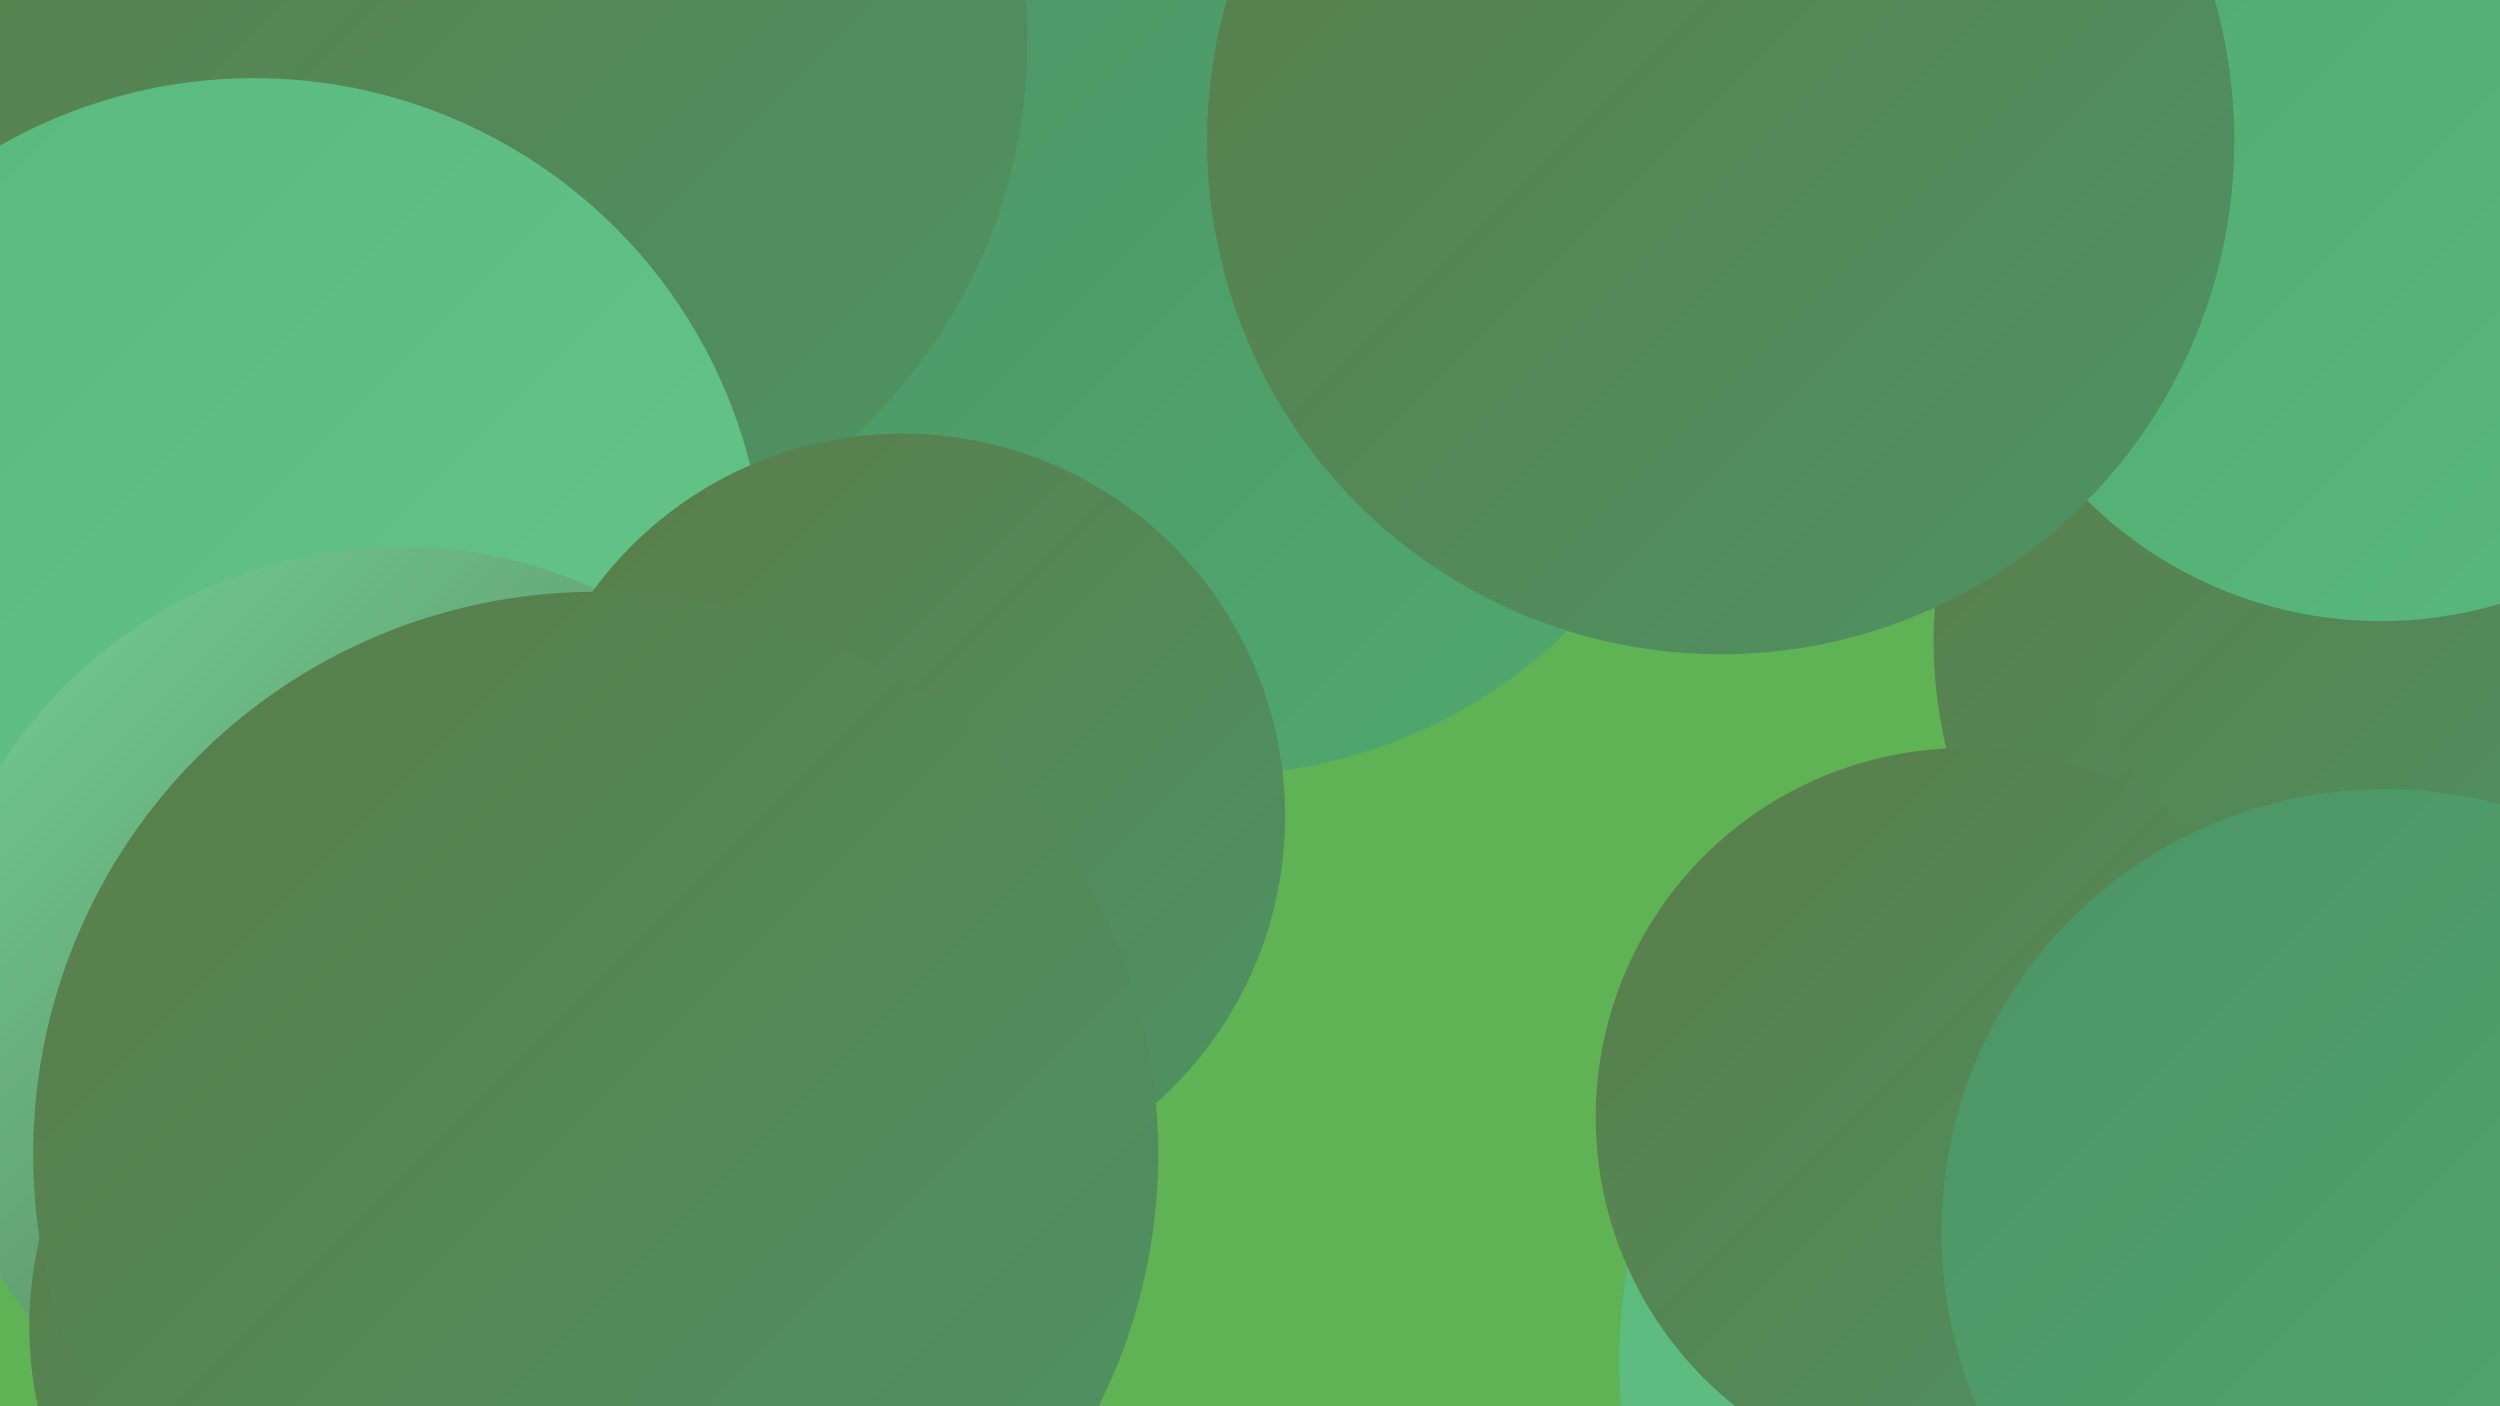 <?xml version="1.0" encoding="UTF-8"?><svg width="1280" height="720" xmlns="http://www.w3.org/2000/svg"><defs><linearGradient id="grad0" x1="0%" y1="0%" x2="100%" y2="100%"><stop offset="0%" style="stop-color:#4f6944;stop-opacity:1" /><stop offset="100%" style="stop-color:#5a7d49;stop-opacity:1" /></linearGradient><linearGradient id="grad1" x1="0%" y1="0%" x2="100%" y2="100%"><stop offset="0%" style="stop-color:#5a7d49;stop-opacity:1" /><stop offset="100%" style="stop-color:#4d9365;stop-opacity:1" /></linearGradient><linearGradient id="grad2" x1="0%" y1="0%" x2="100%" y2="100%"><stop offset="0%" style="stop-color:#4d9365;stop-opacity:1" /><stop offset="100%" style="stop-color:#50aa6f;stop-opacity:1" /></linearGradient><linearGradient id="grad3" x1="0%" y1="0%" x2="100%" y2="100%"><stop offset="0%" style="stop-color:#50aa6f;stop-opacity:1" /><stop offset="100%" style="stop-color:#59b97d;stop-opacity:1" /></linearGradient><linearGradient id="grad4" x1="0%" y1="0%" x2="100%" y2="100%"><stop offset="0%" style="stop-color:#59b97d;stop-opacity:1" /><stop offset="100%" style="stop-color:#66c68b;stop-opacity:1" /></linearGradient><linearGradient id="grad5" x1="0%" y1="0%" x2="100%" y2="100%"><stop offset="0%" style="stop-color:#66c68b;stop-opacity:1" /><stop offset="100%" style="stop-color:#74d299;stop-opacity:1" /></linearGradient><linearGradient id="grad6" x1="0%" y1="0%" x2="100%" y2="100%"><stop offset="0%" style="stop-color:#74d299;stop-opacity:1" /><stop offset="100%" style="stop-color:#4f6944;stop-opacity:1" /></linearGradient></defs><rect width="1280" height="720" fill="#60b354" /><circle cx="921" cy="23" r="215" fill="url(#grad6)" /><circle cx="114" cy="461" r="211" fill="url(#grad6)" /><circle cx="225" cy="181" r="225" fill="url(#grad3)" /><circle cx="68" cy="286" r="202" fill="url(#grad3)" /><circle cx="1105" cy="697" r="276" fill="url(#grad4)" /><circle cx="1227" cy="328" r="237" fill="url(#grad1)" /><circle cx="1006" cy="572" r="189" fill="url(#grad1)" /><circle cx="1259" cy="270" r="208" fill="url(#grad1)" /><circle cx="1221" cy="631" r="227" fill="url(#grad2)" /><circle cx="1219" cy="104" r="214" fill="url(#grad3)" /><circle cx="621" cy="137" r="260" fill="url(#grad2)" /><circle cx="252" cy="543" r="256" fill="url(#grad2)" /><circle cx="251" cy="21" r="275" fill="url(#grad1)" /><circle cx="130" cy="302" r="262" fill="url(#grad4)" /><circle cx="205" cy="523" r="243" fill="url(#grad6)" /><circle cx="462" cy="418" r="196" fill="url(#grad1)" /><circle cx="210" cy="679" r="195" fill="url(#grad1)" /><circle cx="305" cy="591" r="288" fill="url(#grad1)" /><circle cx="900" cy="97" r="190" fill="url(#grad3)" /><circle cx="881" cy="72" r="263" fill="url(#grad1)" /></svg>